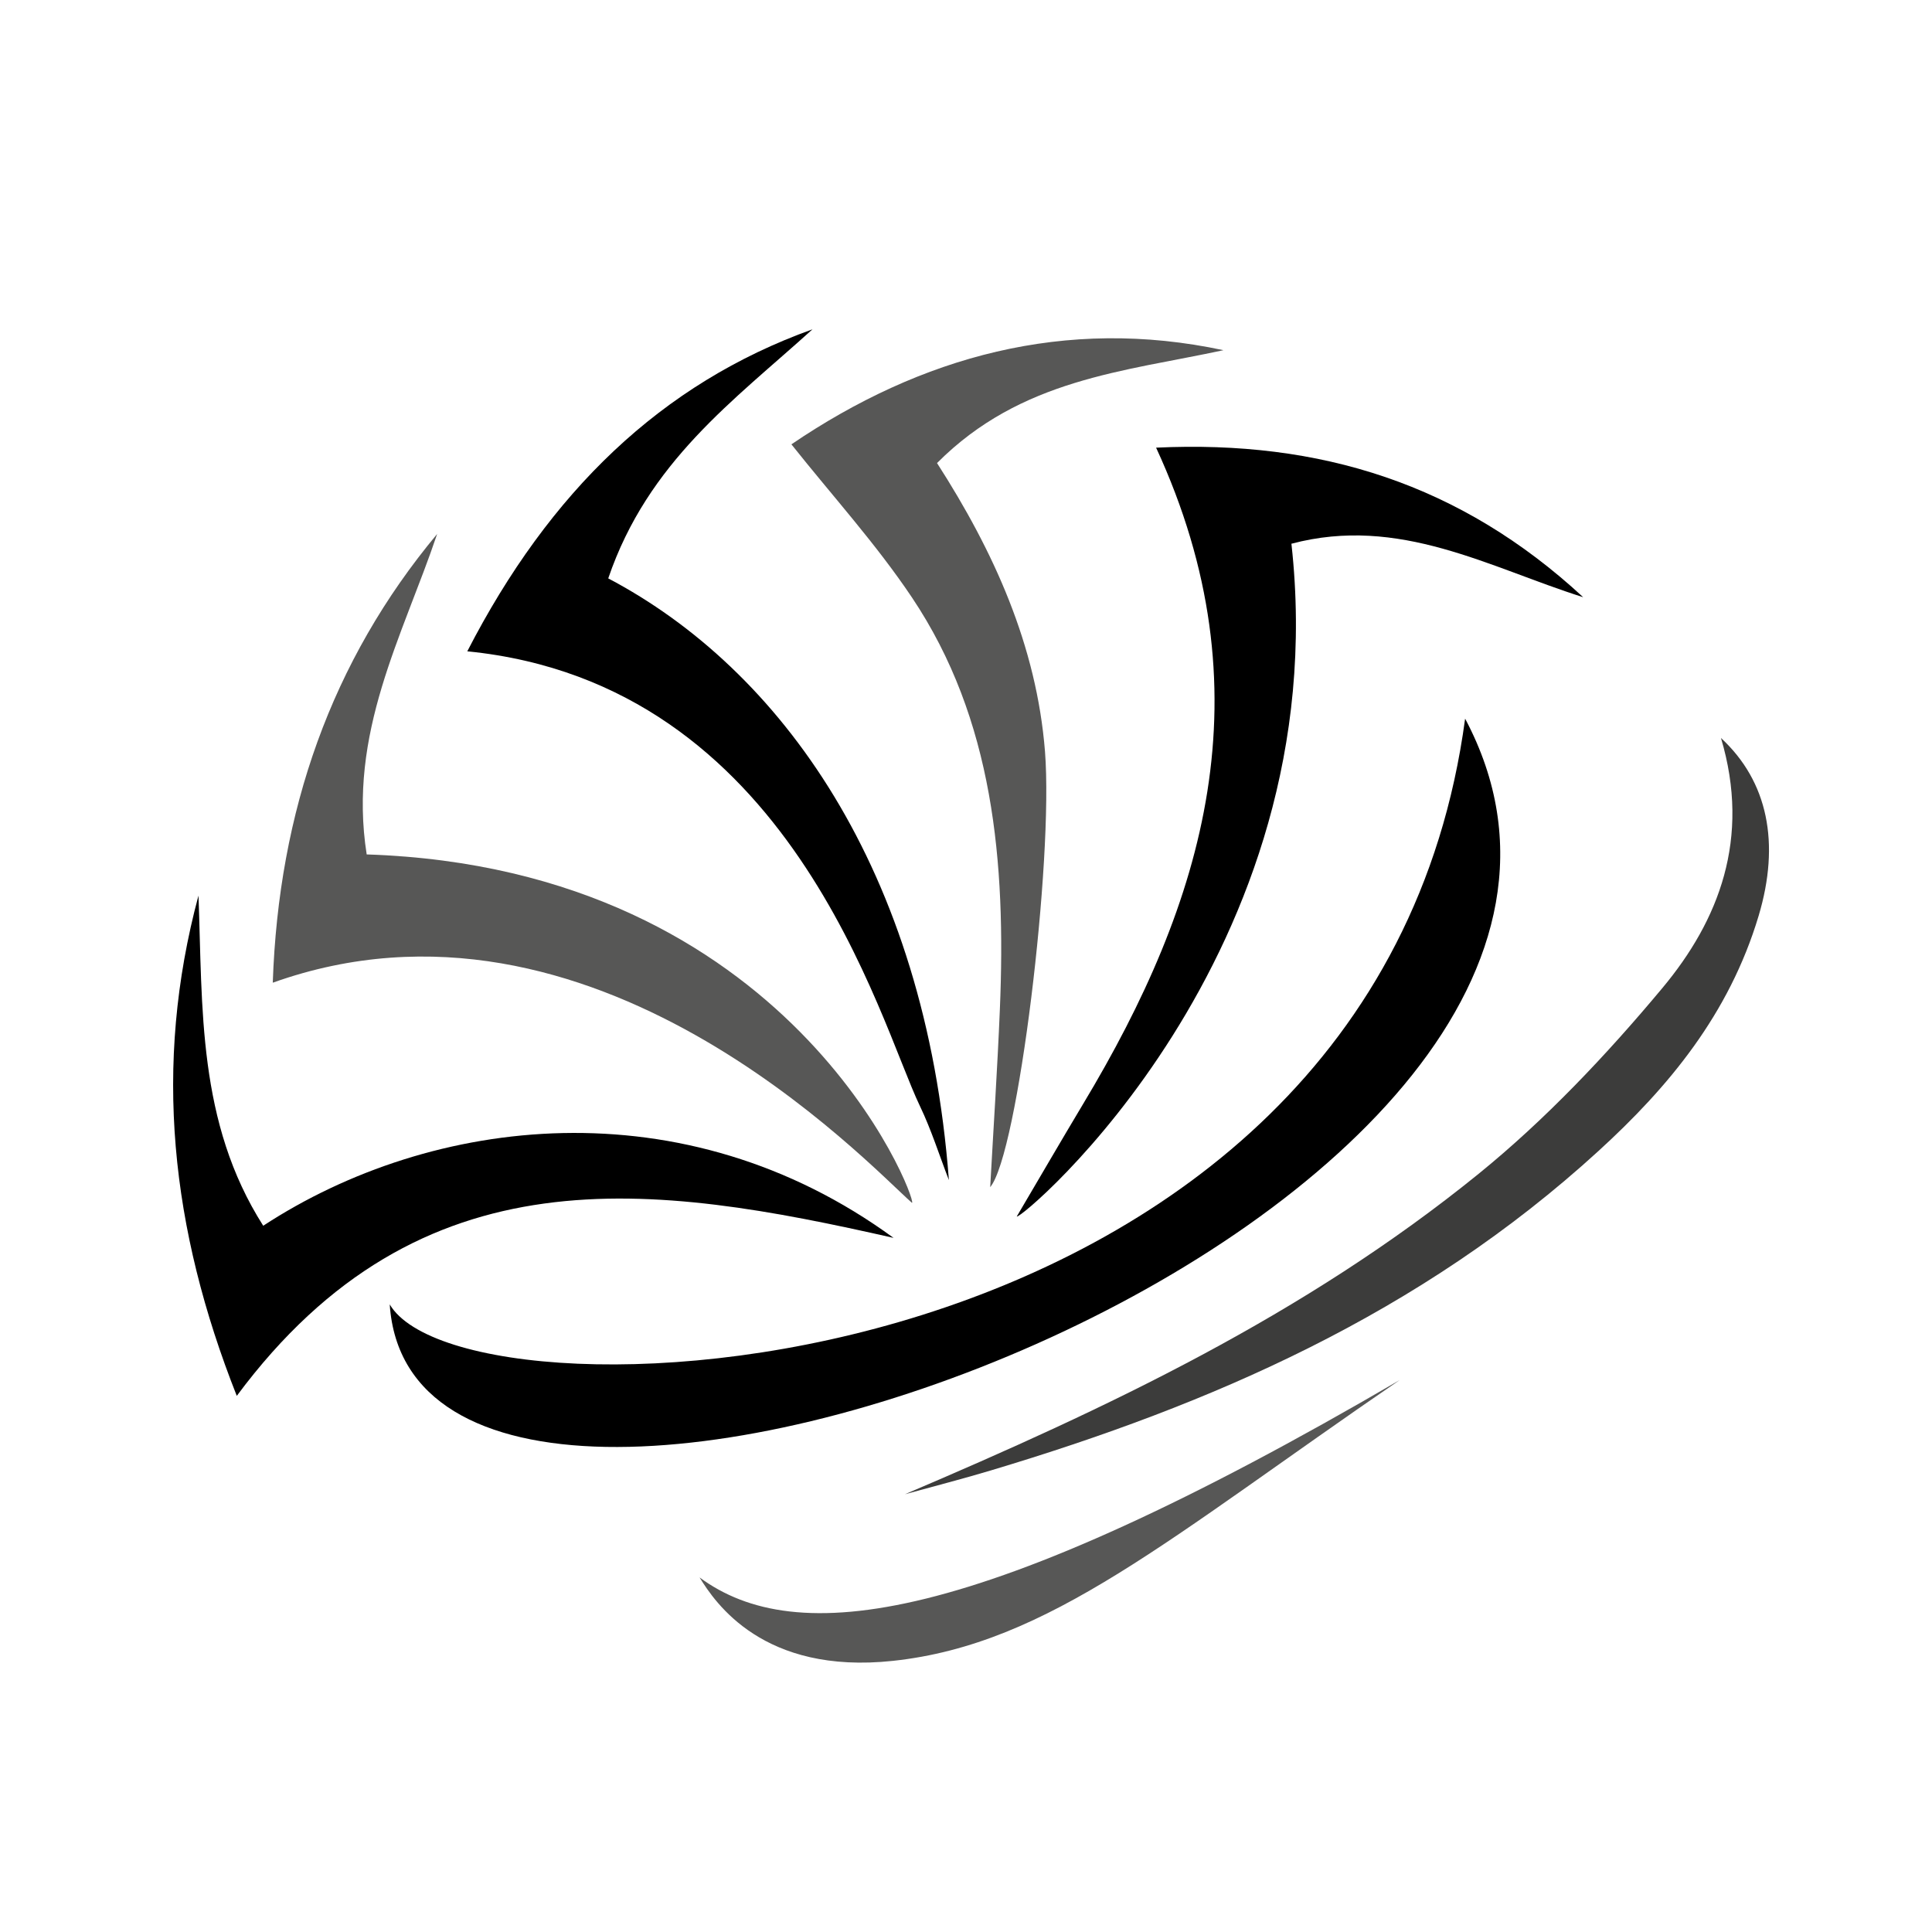 <?xml version="1.0" encoding="UTF-8"?>
<svg xmlns="http://www.w3.org/2000/svg" id="Capa_1" data-name="Capa 1" viewBox="0 0 141.73 141.73">
  <defs>
    <style>
      .cls-1 {
        fill: #575756;
      }

      .cls-2 {
        fill: #3c3c3b;
      }
    </style>
  </defs>
  <path d="m28.59,95.69c1.9,28.52,98.28-6.45,78.89-42.97-6.67,49.68-73.21,52.64-78.89,42.97Z"></path>
  <path d="m94.74,39.91c3.34,30.12-19.9,49.66-20.15,49.33,1.62-2.75,3.23-5.52,4.87-8.26,8.9-14.8,13.61-30.26,5.35-48.14,12.03-.57,22.35,2.66,31.33,10.97-6.88-2.17-13.49-6.03-21.41-3.92Z"></path>
  <path class="cls-1" d="m58.05,32.6c9.5-6.45,20.11-9.39,31.7-6.91-7.27,1.57-14.85,2.09-21.01,8.28,4.15,6.46,7.3,13.37,7.92,21.16.63,8.02-1.98,29.52-4.02,31.96.24-4.35.53-8.7.71-13.06.45-10.77-.46-21.26-6.45-30.2-2.64-3.94-5.82-7.43-8.84-11.23Z"></path>
  <path d="m59.59,24.17c-5.74,5.2-12.05,9.69-14.97,18.26,12.6,6.64,23.26,21.28,24.99,44.14-.7-1.81-1.29-3.69-2.12-5.42-3.04-6.33-9.43-31-33.21-33.37,6.02-11.7,14.23-19.64,25.32-23.62Z"></path>
  <path class="cls-1" d="m66.9,88.24c-3.29-2.91-23.44-24.53-46.89-16.15.43-12.58,4.3-23.61,12.06-32.92-2.53,7.51-6.57,14.6-5.17,23.51,31.17,1.02,40.34,25.25,40.01,25.55Z"></path>
  <path d="m19.31,89.92c12.37-8.09,30.87-10.34,46.24.89-17.61-3.99-34.68-6.59-48.18,11.59-4.84-12.23-6.16-24.23-2.81-36.7.31,8.23-.09,16.62,4.75,24.22Z"></path>
  <path class="cls-2" d="m66.4,109.61c14.84-6.32,29.26-13.11,42.07-23.5,4.88-3.96,9.36-8.69,13.49-13.64,4.12-4.94,6.49-10.94,4.29-18.33,3.44,3.18,4.36,7.71,2.76,13.05-2.17,7.24-6.63,12.57-11.73,17.23-13.12,12-28.48,18.62-44.56,23.44-2.09.63-4.21,1.17-6.31,1.75Z"></path>
  <path class="cls-1" d="m65.5,121.84c-9.51,1.02-13.04-4.27-14.18-6.12,7.05,5.2,20.14,3.76,51.36-14.48-16.95,11.6-25.71,19.37-37.18,20.6Z"></path>
</svg>
